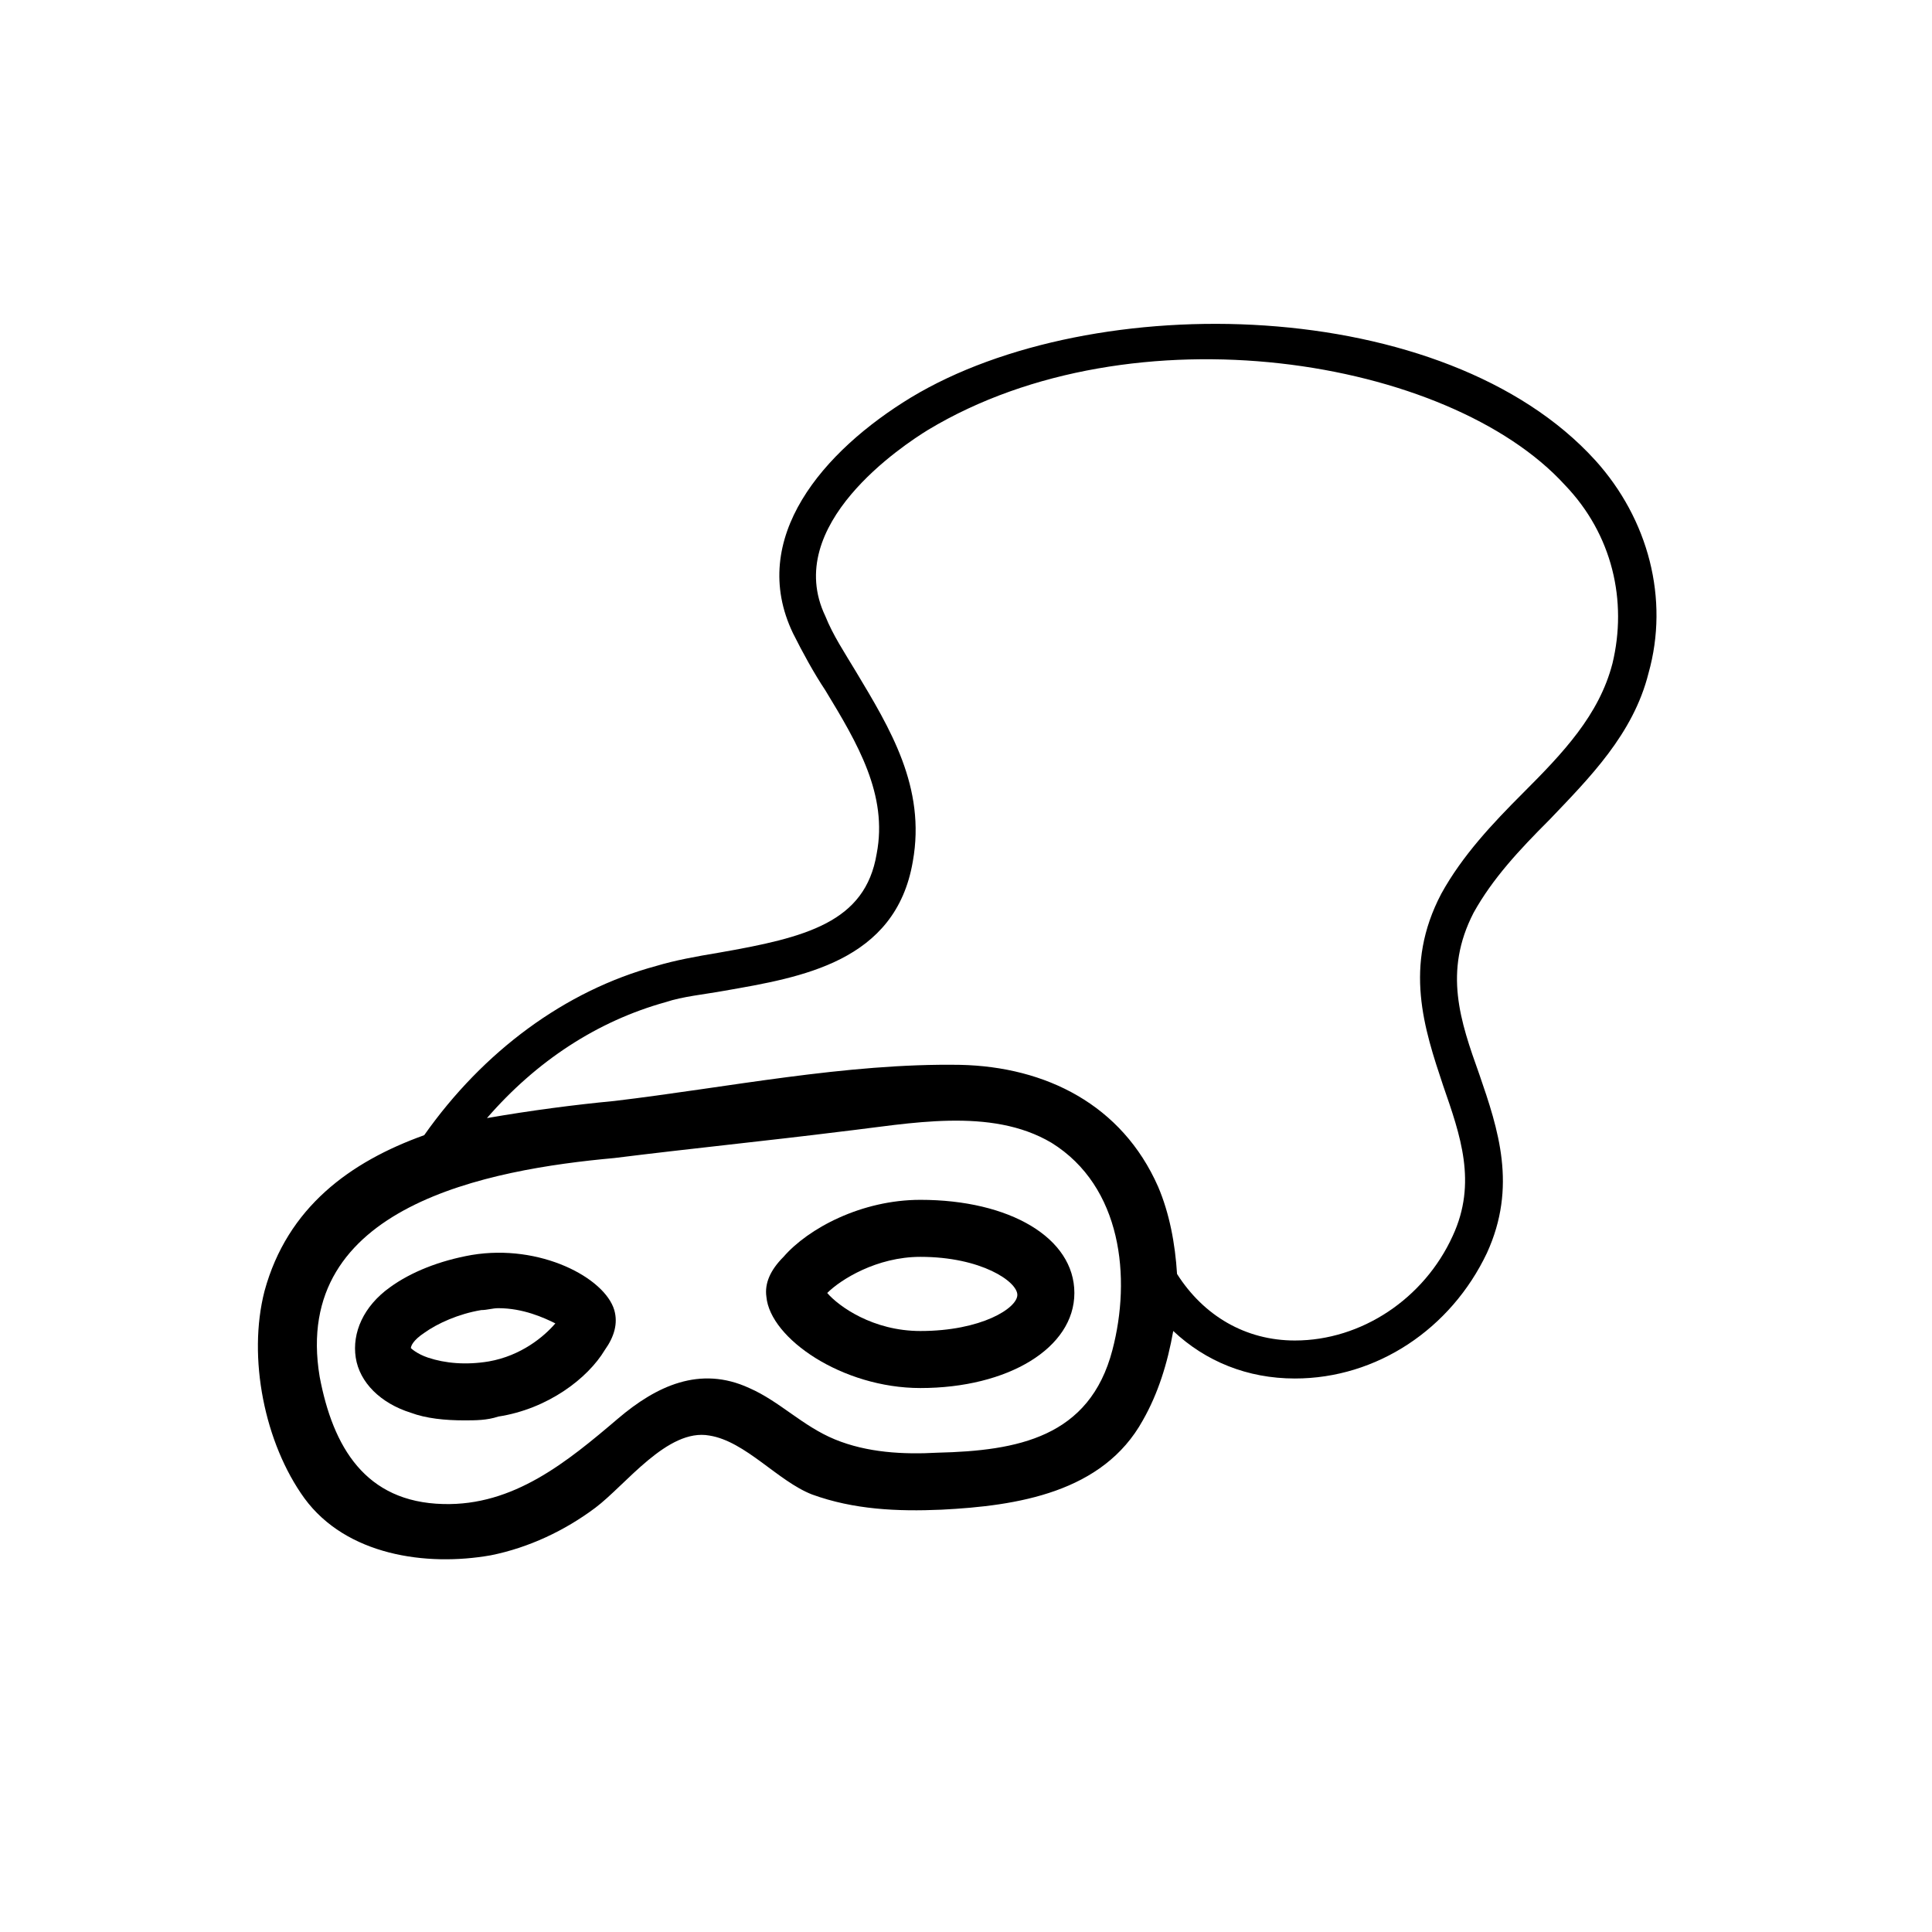<?xml version="1.0" encoding="UTF-8"?>
<!-- Uploaded to: SVG Repo, www.svgrepo.com, Generator: SVG Repo Mixer Tools -->
<svg fill="#000000" width="800px" height="800px" version="1.1" viewBox="144 144 512 512" xmlns="http://www.w3.org/2000/svg">
 <g>
  <path d="m387.91 461.97c-15.617 0-29.727 7.559-36.273 15.113-3.527 3.527-5.039 7.055-4.535 10.578 1.008 11.082 20.152 24.184 40.809 24.184 23.176 0 40.809-10.578 40.809-25.191 0-14.609-17.129-24.684-40.809-24.684zm0 34.762c-12.594 0-21.664-6.551-24.688-10.078 3.527-3.527 13.098-9.574 24.688-9.574 16.121 0 25.695 6.551 25.695 10.078s-9.574 9.574-25.695 9.574z"/>
  <path d="m269.01 476.58c-8.566 1.512-16.121 4.535-21.664 8.566-7.055 5.039-10.078 12.09-9.07 18.641 1.008 6.551 6.551 12.09 14.609 14.609 4.031 1.512 9.07 2.016 14.105 2.016 3.023 0 6.047 0 9.07-1.008 13.098-2.016 23.68-10.078 28.215-17.633 2.519-3.527 3.527-7.055 2.519-10.578-2.519-8.566-19.648-17.637-37.785-14.613zm4.535 28.211c-6.047 1.008-11.586 0.504-16.121-1.008-3.023-1.008-4.535-2.519-4.535-2.519 0-0.504 0.504-2.016 3.527-4.031 3.527-2.519 9.07-5.039 15.113-6.047 1.512 0 3.023-0.504 4.535-0.504 6.551 0 12.09 2.519 15.113 4.031-3.023 3.531-9.07 8.57-17.633 10.078z"/>
  <path d="m566.76 265.98c-39.801-43.832-133-45.848-181.37-16.625-23.176 14.105-43.328 37.281-31.234 62.473 2.519 5.039 5.543 10.578 8.566 15.113 8.566 14.105 16.625 27.711 13.602 43.328-3.023 18.137-18.641 22.168-41.816 26.199-6.047 1.008-11.586 2.016-16.625 3.527-24.184 6.551-45.848 22.672-61.465 44.84-19.648 7.055-36.273 19.145-42.32 41.312-4.535 17.633 0 40.305 10.578 54.914 11.082 15.113 32.242 18.137 49.375 15.113 10.078-2.016 19.648-6.551 27.711-12.594 8.062-6.047 19.145-21.16 30.23-19.145 9.574 1.512 18.137 12.09 27.207 15.617 11.082 4.031 22.672 4.535 34.258 4.031 20.152-1.008 42.824-4.535 53.402-23.68 4.031-7.055 6.551-15.113 8.062-23.68 8.566 8.062 19.648 12.594 32.242 12.594 21.664 0 41.312-13.098 50.883-33.25 8.062-17.633 3.023-32.746-2.016-47.359-5.039-14.105-9.574-27.207-1.512-42.824 5.039-9.07 12.09-16.625 20.152-24.688 10.578-11.082 22.168-22.672 26.199-38.793 5.539-19.648 0-40.809-14.109-56.426zm-127.96 235.79c-6.047 23.176-25.191 26.703-46.352 27.207-9.07 0.504-18.641 0-27.207-3.527-8.566-3.527-14.609-10.078-22.672-13.602-13.098-6.047-24.688-0.504-34.762 8.062-13.602 11.586-27.711 23.176-46.352 22.672-20.656-0.504-29.223-15.113-32.746-33.754-7.559-45.344 44.84-54.914 78.09-57.938 20.152-2.519 40.305-4.535 60.457-7.055 17.633-2.016 39.297-6.551 55.418 3.023 18.645 11.582 21.16 35.766 16.125 54.91zm132.5-181.88c-3.527 13.602-13.098 23.68-23.68 34.258-8.062 8.062-16.121 16.625-21.664 26.703-10.078 19.145-4.535 35.77 0.504 50.883 4.535 13.098 9.07 25.695 2.519 39.801-7.559 16.625-24.184 27.711-41.816 27.711-13.098 0-24.184-6.551-31.234-17.633-0.504-8.062-2.016-16.121-5.039-23.176-9.574-21.664-29.727-31.738-52.395-32.242-30.23-0.504-61.969 6.047-91.691 9.574-10.578 1.008-22.168 2.519-33.754 4.535 13.098-15.113 29.223-25.695 47.359-30.73 4.535-1.512 10.078-2.016 15.617-3.023 20.152-3.527 45.344-7.559 49.879-34.258 3.527-19.648-6.047-35.266-15.113-50.383-3.023-5.039-6.047-9.574-8.062-14.609-11.586-24.184 20.656-45.344 27.207-49.375 54.41-32.746 138.04-19.145 168.78 14.609 12.586 13.094 16.617 30.727 12.586 47.355z"/>
 </g>
</svg>